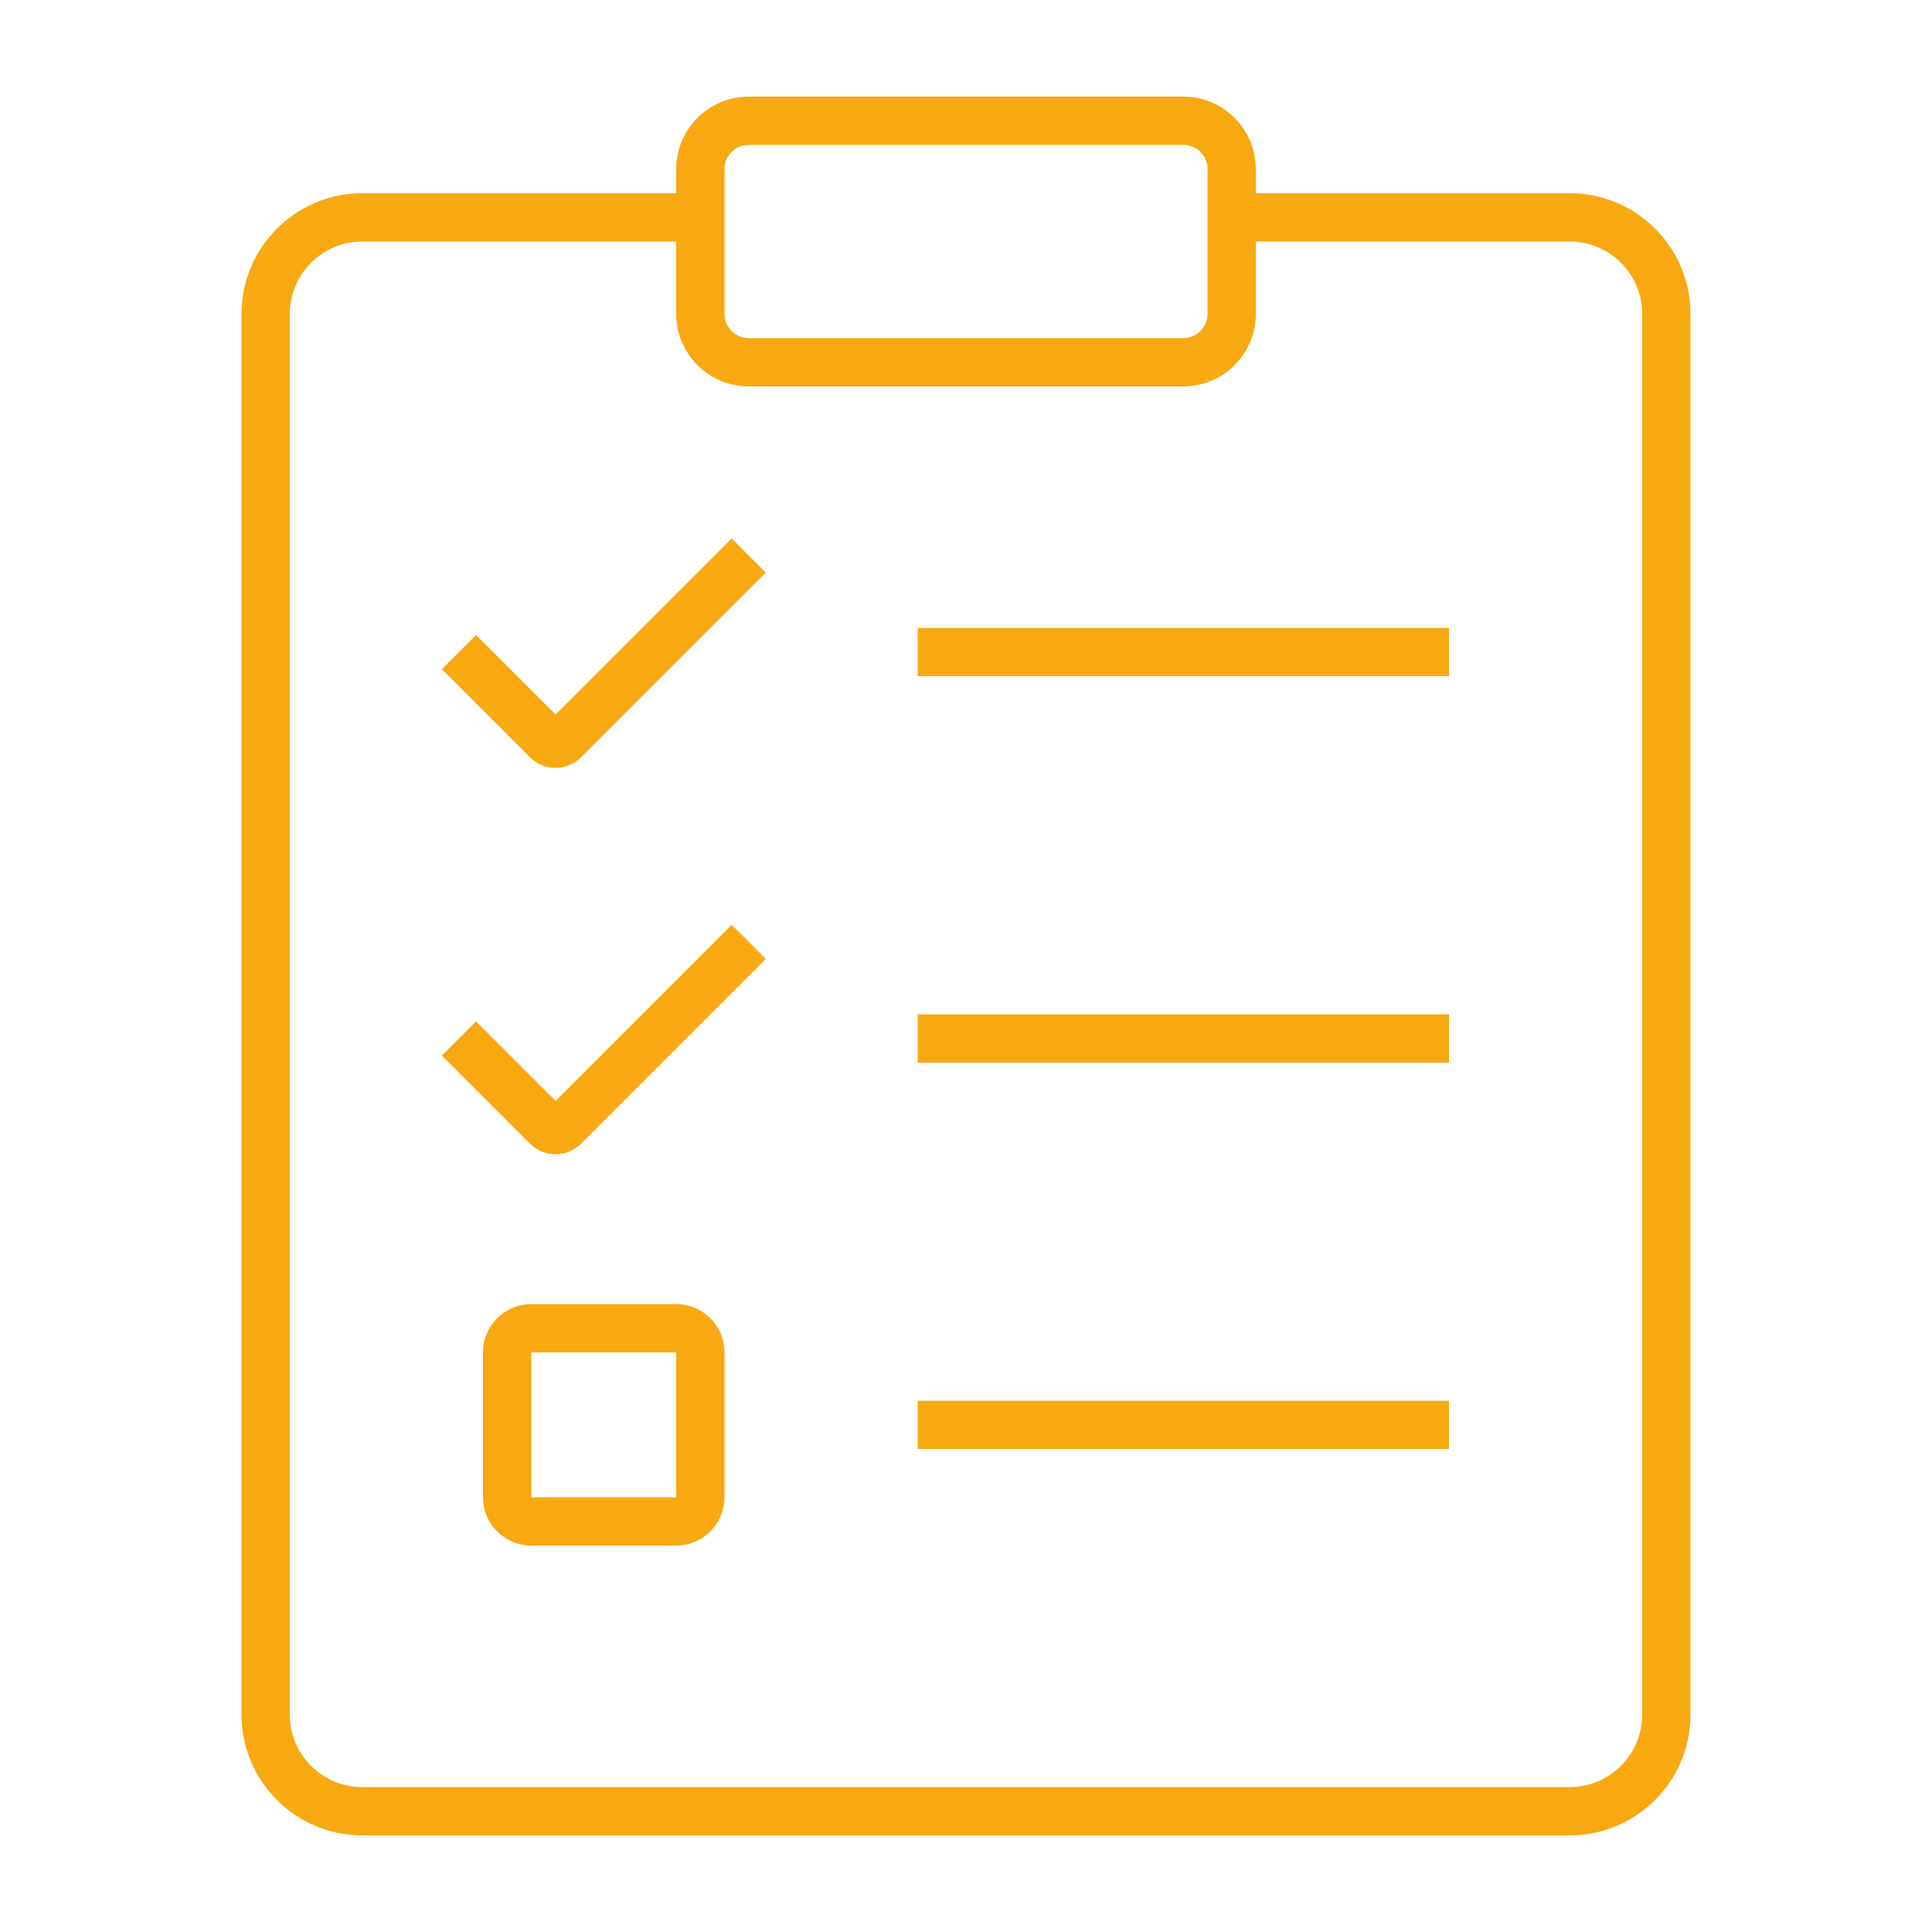 <?xml version="1.0" encoding="UTF-8"?><svg id="Ebene_1" xmlns="http://www.w3.org/2000/svg" viewBox="0 0 100 100"><defs><style>.cls-1{fill:#f8a911;stroke-width:0px;}</style></defs><path class="cls-1" d="M81.25,10h-16.25v-1.25c0-2.066-1.684-3.75-3.75-3.75h-22.5c-2.066,0-3.75,1.684-3.75,3.75v1.25h-16.25c-3.445,0-6.25,2.805-6.25,6.25v72.5c0,3.445,2.805,6.25,6.25,6.25h62.5c3.445,0,6.25-2.805,6.25-6.25V16.25c0-3.445-2.801-6.25-6.25-6.25ZM37.5,8.75c0-.691.562-1.25,1.25-1.25h22.5c.688,0,1.25.559,1.25,1.25v7.5c0,.691-.562,1.25-1.25,1.25h-22.5c-.688,0-1.25-.559-1.25-1.25v-7.5ZM85,88.75c0,2.066-1.684,3.75-3.75,3.75H18.75c-2.066,0-3.75-1.684-3.75-3.75V16.25c0-2.066,1.684-3.75,3.75-3.75h16.25v3.75c0,2.066,1.684,3.75,3.75,3.75h22.5c2.066,0,3.75-1.684,3.75-3.75v-3.75h16.25c2.066,0,3.75,1.684,3.75,3.75v72.5ZM37.867,27.867l1.77,1.77-9.559,9.559c-.367.367-.844.547-1.324.547-.48,0-.961-.184-1.324-.547l-4.559-4.559,1.77-1.77,4.117,4.117,9.117-9.117h-.008ZM37.867,47.867l1.77,1.77-9.559,9.559c-.367.367-.844.547-1.324.547-.48,0-.961-.184-1.324-.547l-4.559-4.559,1.77-1.77,4.117,4.117,9.117-9.117h-.008ZM35,67.5h-7.5c-1.379,0-2.5,1.121-2.5,2.5v7.5c0,1.379,1.121,2.5,2.5,2.5h7.5c1.379,0,2.5-1.121,2.5-2.5v-7.5c0-1.379-1.121-2.5-2.5-2.5ZM27.5,70h7.5v7.5h-7.5v-7.5M47.5,72.5h27.5v2.5h-27.5v-2.5ZM47.5,52.5h27.5v2.5h-27.5v-2.5ZM47.5,32.5h27.5v2.5h-27.5v-2.5Z"/></svg>